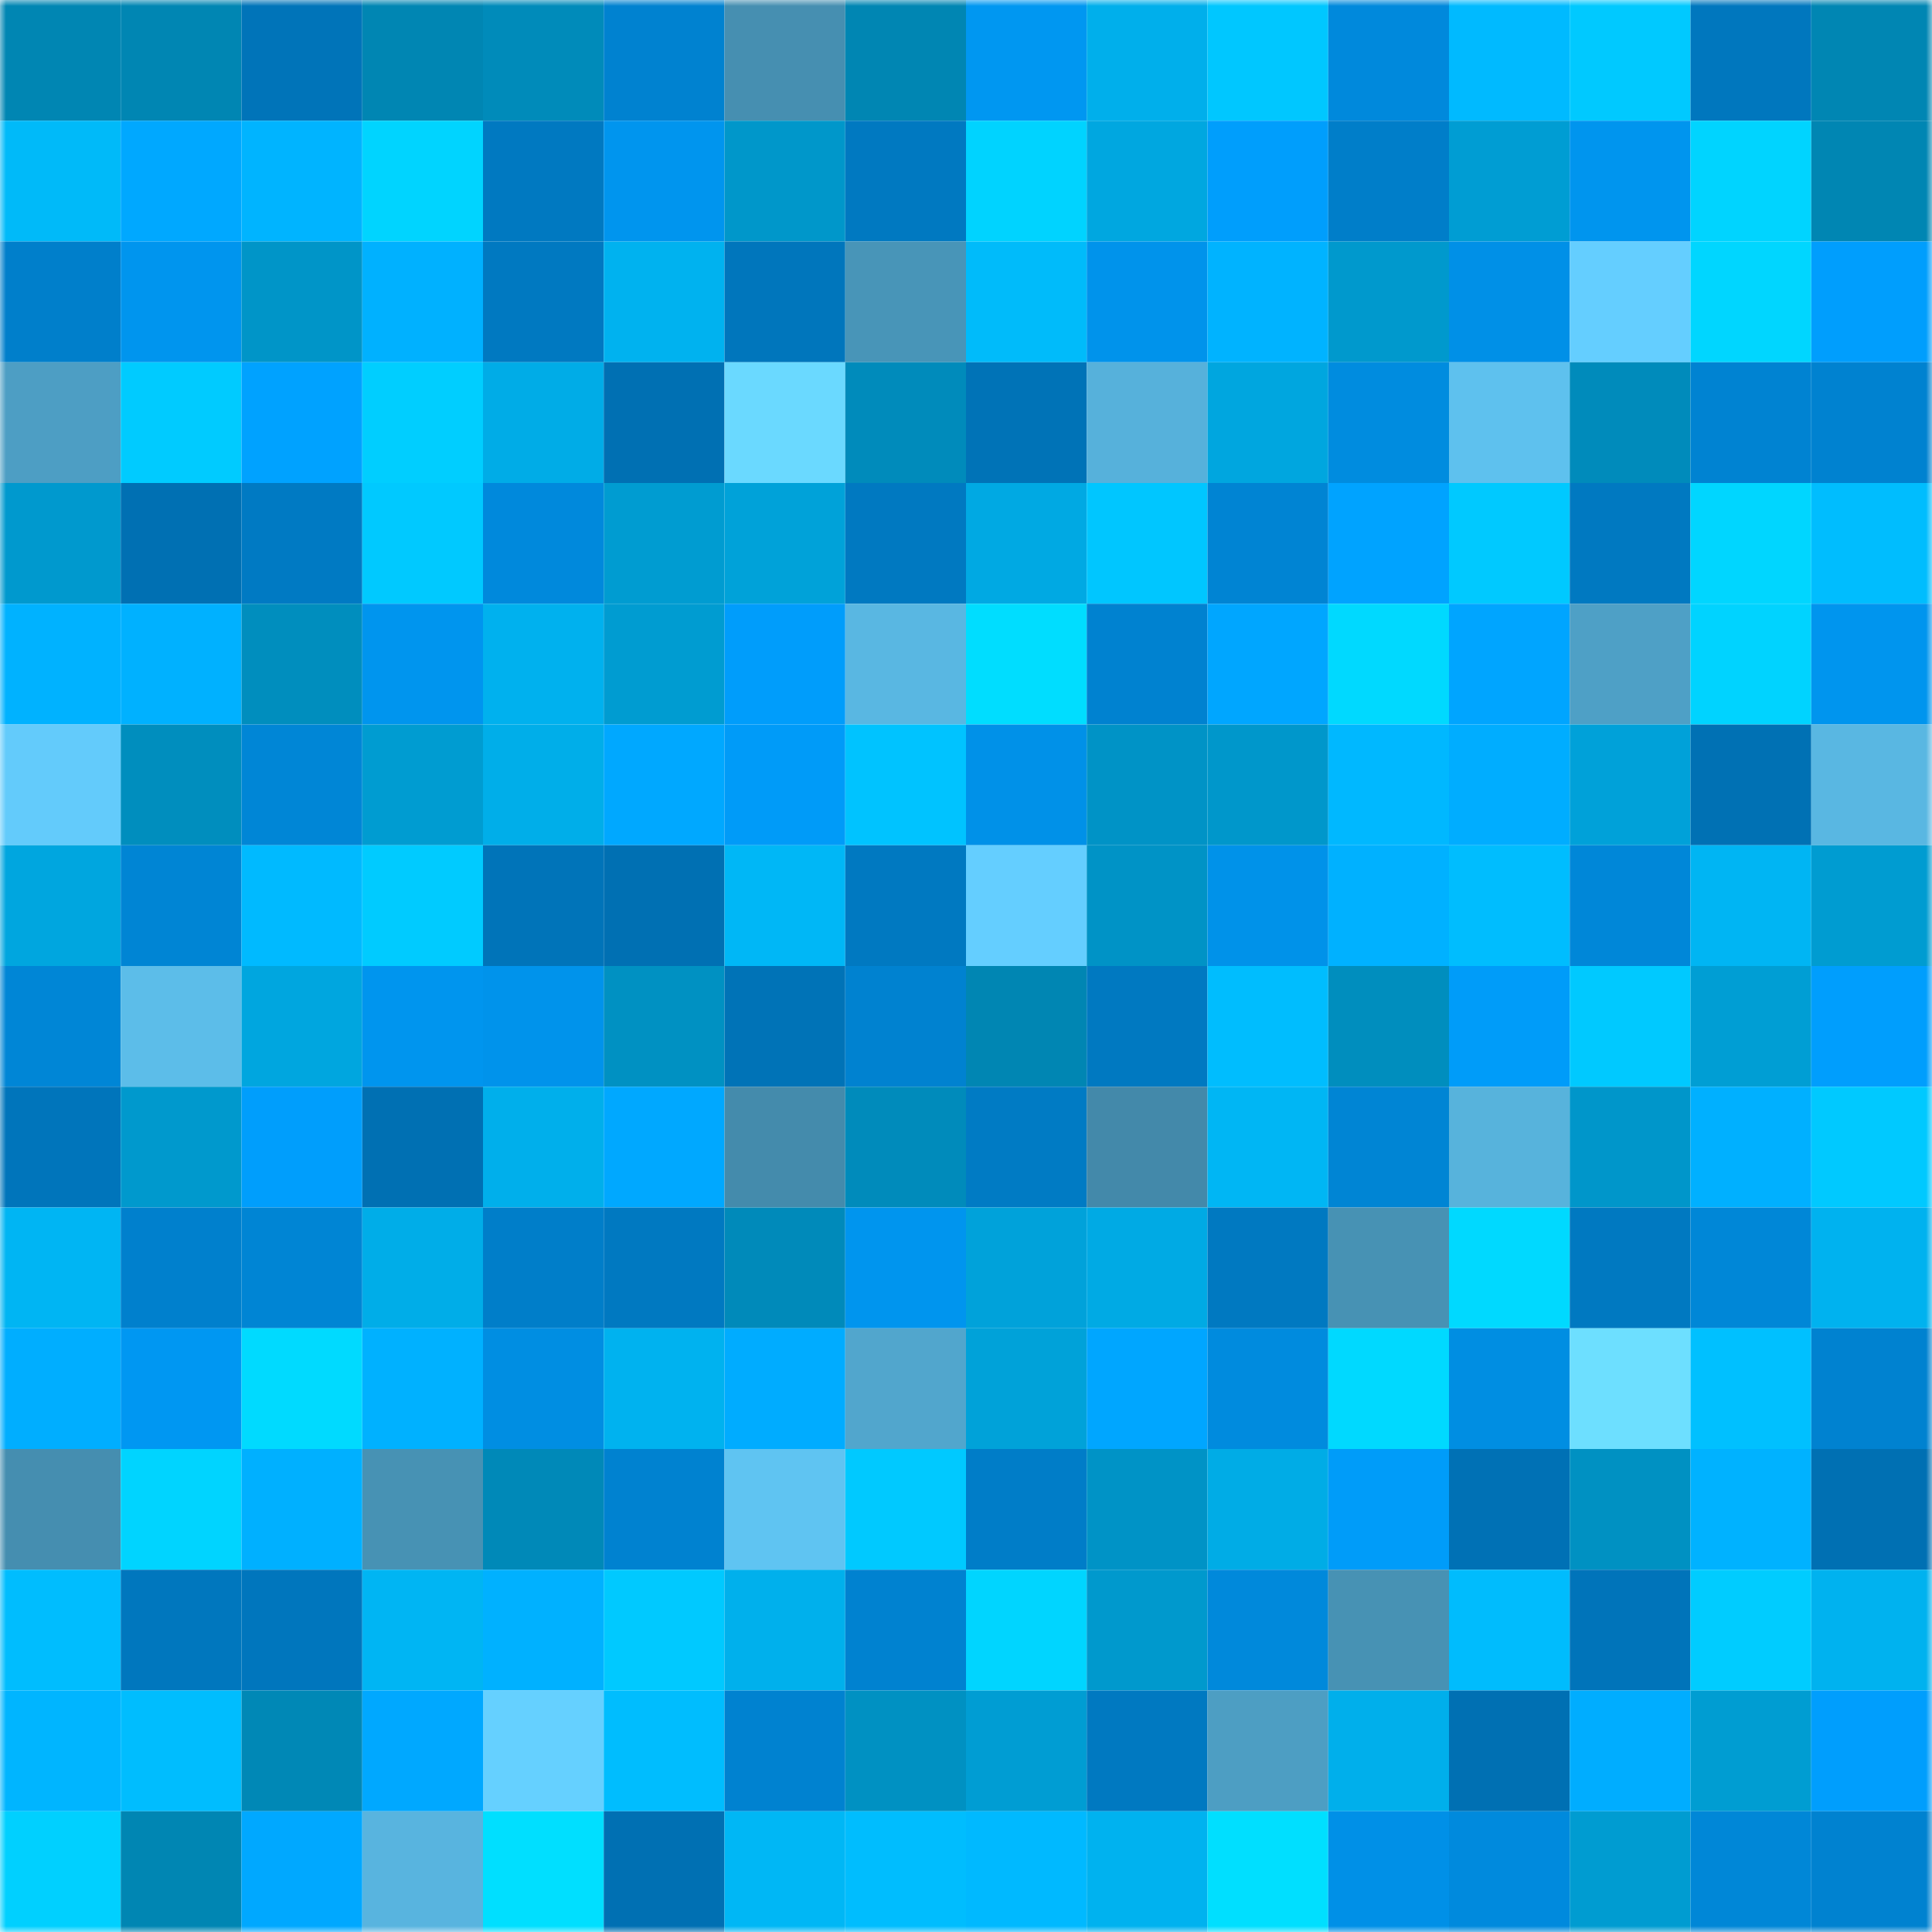 <svg viewBox="0 0 160 160" fill="none" role="img" xmlns="http://www.w3.org/2000/svg" width="240" height="240" name="ens%2Cbenjacker.eth"><mask id="797752096" mask-type="alpha" maskUnits="userSpaceOnUse" x="0" y="0" width="160" height="160"><rect width="160" height="160" fill="#FFFFFF"></rect></mask><g mask="url(#797752096)"><rect x="0" y="0" width="10" height="10" fill="#0086b3"></rect><rect x="10" y="0" width="10" height="10" fill="#0086b3"></rect><rect x="20" y="0" width="10" height="10" fill="#0074b9"></rect><rect x="30" y="0" width="10" height="10" fill="#0086b3"></rect><rect x="40" y="0" width="10" height="10" fill="#008bba"></rect><rect x="50" y="0" width="10" height="10" fill="#0082d0"></rect><rect x="60" y="0" width="10" height="10" fill="#468fb1"></rect><rect x="70" y="0" width="10" height="10" fill="#0086b3"></rect><rect x="80" y="0" width="10" height="10" fill="#0097f1"></rect><rect x="90" y="0" width="10" height="10" fill="#00afeb"></rect><rect x="100" y="0" width="10" height="10" fill="#00c7ff"></rect><rect x="110" y="0" width="10" height="10" fill="#0089dc"></rect><rect x="120" y="0" width="10" height="10" fill="#00baff"></rect><rect x="130" y="0" width="10" height="10" fill="#00c9ff"></rect><rect x="140" y="0" width="10" height="10" fill="#0077be"></rect><rect x="150" y="0" width="10" height="10" fill="#0086b3"></rect><rect x="0" y="10" width="10" height="10" fill="#00baf9"></rect><rect x="10" y="10" width="10" height="10" fill="#00a8ff"></rect><rect x="20" y="10" width="10" height="10" fill="#00b4ff"></rect><rect x="30" y="10" width="10" height="10" fill="#00d4ff"></rect><rect x="40" y="10" width="10" height="10" fill="#0079c1"></rect><rect x="50" y="10" width="10" height="10" fill="#0095ee"></rect><rect x="60" y="10" width="10" height="10" fill="#0097ca"></rect><rect x="70" y="10" width="10" height="10" fill="#0079c1"></rect><rect x="80" y="10" width="10" height="10" fill="#00d3ff"></rect><rect x="90" y="10" width="10" height="10" fill="#00a7e0"></rect><rect x="100" y="10" width="10" height="10" fill="#009efc"></rect><rect x="110" y="10" width="10" height="10" fill="#007ec9"></rect><rect x="120" y="10" width="10" height="10" fill="#009dd3"></rect><rect x="130" y="10" width="10" height="10" fill="#0095ee"></rect><rect x="140" y="10" width="10" height="10" fill="#00d4ff"></rect><rect x="150" y="10" width="10" height="10" fill="#0086b3"></rect><rect x="0" y="20" width="10" height="10" fill="#007fcb"></rect><rect x="10" y="20" width="10" height="10" fill="#0095ee"></rect><rect x="20" y="20" width="10" height="10" fill="#0095c8"></rect><rect x="30" y="20" width="10" height="10" fill="#00b1ff"></rect><rect x="40" y="20" width="10" height="10" fill="#0079c1"></rect><rect x="50" y="20" width="10" height="10" fill="#00b2ef"></rect><rect x="60" y="20" width="10" height="10" fill="#0076bc"></rect><rect x="70" y="20" width="10" height="10" fill="#4895b8"></rect><rect x="80" y="20" width="10" height="10" fill="#00bbfa"></rect><rect x="90" y="20" width="10" height="10" fill="#0093eb"></rect><rect x="100" y="20" width="10" height="10" fill="#00b3ff"></rect><rect x="110" y="20" width="10" height="10" fill="#0099cd"></rect><rect x="120" y="20" width="10" height="10" fill="#0090e7"></rect><rect x="130" y="20" width="10" height="10" fill="#64ceff"></rect><rect x="140" y="20" width="10" height="10" fill="#00d6ff"></rect><rect x="150" y="20" width="10" height="10" fill="#009efd"></rect><rect x="0" y="30" width="10" height="10" fill="#4d9ec4"></rect><rect x="10" y="30" width="10" height="10" fill="#00cbff"></rect><rect x="20" y="30" width="10" height="10" fill="#00a2ff"></rect><rect x="30" y="30" width="10" height="10" fill="#00ceff"></rect><rect x="40" y="30" width="10" height="10" fill="#00ace7"></rect><rect x="50" y="30" width="10" height="10" fill="#0070b3"></rect><rect x="60" y="30" width="10" height="10" fill="#6ad9ff"></rect><rect x="70" y="30" width="10" height="10" fill="#008bbb"></rect><rect x="80" y="30" width="10" height="10" fill="#0073b7"></rect><rect x="90" y="30" width="10" height="10" fill="#56b1db"></rect><rect x="100" y="30" width="10" height="10" fill="#00a6df"></rect><rect x="110" y="30" width="10" height="10" fill="#008cdf"></rect><rect x="120" y="30" width="10" height="10" fill="#5ec1ee"></rect><rect x="130" y="30" width="10" height="10" fill="#008bbb"></rect><rect x="140" y="30" width="10" height="10" fill="#0083d2"></rect><rect x="150" y="30" width="10" height="10" fill="#0082d0"></rect><rect x="0" y="40" width="10" height="10" fill="#0099ce"></rect><rect x="10" y="40" width="10" height="10" fill="#0070b3"></rect><rect x="20" y="40" width="10" height="10" fill="#007ac3"></rect><rect x="30" y="40" width="10" height="10" fill="#00c9ff"></rect><rect x="40" y="40" width="10" height="10" fill="#0089dc"></rect><rect x="50" y="40" width="10" height="10" fill="#009cd1"></rect><rect x="60" y="40" width="10" height="10" fill="#00a2d9"></rect><rect x="70" y="40" width="10" height="10" fill="#0079c1"></rect><rect x="80" y="40" width="10" height="10" fill="#00a9e3"></rect><rect x="90" y="40" width="10" height="10" fill="#00c6ff"></rect><rect x="100" y="40" width="10" height="10" fill="#0084d3"></rect><rect x="110" y="40" width="10" height="10" fill="#00a3ff"></rect><rect x="120" y="40" width="10" height="10" fill="#00c9ff"></rect><rect x="130" y="40" width="10" height="10" fill="#0079c1"></rect><rect x="140" y="40" width="10" height="10" fill="#00d6ff"></rect><rect x="150" y="40" width="10" height="10" fill="#00bdfe"></rect><rect x="0" y="50" width="10" height="10" fill="#00b2ff"></rect><rect x="10" y="50" width="10" height="10" fill="#00b1ff"></rect><rect x="20" y="50" width="10" height="10" fill="#008ebe"></rect><rect x="30" y="50" width="10" height="10" fill="#0095ee"></rect><rect x="40" y="50" width="10" height="10" fill="#00b1ee"></rect><rect x="50" y="50" width="10" height="10" fill="#009cd1"></rect><rect x="60" y="50" width="10" height="10" fill="#009dfb"></rect><rect x="70" y="50" width="10" height="10" fill="#59b7e2"></rect><rect x="80" y="50" width="10" height="10" fill="#00ddff"></rect><rect x="90" y="50" width="10" height="10" fill="#0082d0"></rect><rect x="100" y="50" width="10" height="10" fill="#00a6ff"></rect><rect x="110" y="50" width="10" height="10" fill="#00d9ff"></rect><rect x="120" y="50" width="10" height="10" fill="#00a5ff"></rect><rect x="130" y="50" width="10" height="10" fill="#4ea0c6"></rect><rect x="140" y="50" width="10" height="10" fill="#00d3ff"></rect><rect x="150" y="50" width="10" height="10" fill="#0095ee"></rect><rect x="0" y="60" width="10" height="10" fill="#63cbfb"></rect><rect x="10" y="60" width="10" height="10" fill="#008ebe"></rect><rect x="20" y="60" width="10" height="10" fill="#0086d6"></rect><rect x="30" y="60" width="10" height="10" fill="#009cd1"></rect><rect x="40" y="60" width="10" height="10" fill="#00aee9"></rect><rect x="50" y="60" width="10" height="10" fill="#00a8ff"></rect><rect x="60" y="60" width="10" height="10" fill="#009bf8"></rect><rect x="70" y="60" width="10" height="10" fill="#00c3ff"></rect><rect x="80" y="60" width="10" height="10" fill="#0091e8"></rect><rect x="90" y="60" width="10" height="10" fill="#0093c6"></rect><rect x="100" y="60" width="10" height="10" fill="#0097cb"></rect><rect x="110" y="60" width="10" height="10" fill="#00b8ff"></rect><rect x="120" y="60" width="10" height="10" fill="#00adff"></rect><rect x="130" y="60" width="10" height="10" fill="#00a1d9"></rect><rect x="140" y="60" width="10" height="10" fill="#0071b4"></rect><rect x="150" y="60" width="10" height="10" fill="#59b7e2"></rect><rect x="0" y="70" width="10" height="10" fill="#00a6df"></rect><rect x="10" y="70" width="10" height="10" fill="#0085d4"></rect><rect x="20" y="70" width="10" height="10" fill="#00baff"></rect><rect x="30" y="70" width="10" height="10" fill="#00cbff"></rect><rect x="40" y="70" width="10" height="10" fill="#0074b9"></rect><rect x="50" y="70" width="10" height="10" fill="#0070b3"></rect><rect x="60" y="70" width="10" height="10" fill="#00b7f6"></rect><rect x="70" y="70" width="10" height="10" fill="#0079c1"></rect><rect x="80" y="70" width="10" height="10" fill="#64ceff"></rect><rect x="90" y="70" width="10" height="10" fill="#0093c6"></rect><rect x="100" y="70" width="10" height="10" fill="#0092e9"></rect><rect x="110" y="70" width="10" height="10" fill="#00b1ff"></rect><rect x="120" y="70" width="10" height="10" fill="#00bdfe"></rect><rect x="130" y="70" width="10" height="10" fill="#0087d8"></rect><rect x="140" y="70" width="10" height="10" fill="#00b5f3"></rect><rect x="150" y="70" width="10" height="10" fill="#009cd1"></rect><rect x="0" y="80" width="10" height="10" fill="#0086d6"></rect><rect x="10" y="80" width="10" height="10" fill="#5cbde9"></rect><rect x="20" y="80" width="10" height="10" fill="#00a6df"></rect><rect x="30" y="80" width="10" height="10" fill="#0095ee"></rect><rect x="40" y="80" width="10" height="10" fill="#0093eb"></rect><rect x="50" y="80" width="10" height="10" fill="#0091c2"></rect><rect x="60" y="80" width="10" height="10" fill="#0073b7"></rect><rect x="70" y="80" width="10" height="10" fill="#0082d0"></rect><rect x="80" y="80" width="10" height="10" fill="#0086b3"></rect><rect x="90" y="80" width="10" height="10" fill="#0079c1"></rect><rect x="100" y="80" width="10" height="10" fill="#00bdfe"></rect><rect x="110" y="80" width="10" height="10" fill="#008ebe"></rect><rect x="120" y="80" width="10" height="10" fill="#009cf9"></rect><rect x="130" y="80" width="10" height="10" fill="#00c9ff"></rect><rect x="140" y="80" width="10" height="10" fill="#009ed4"></rect><rect x="150" y="80" width="10" height="10" fill="#009efd"></rect><rect x="0" y="90" width="10" height="10" fill="#0075bb"></rect><rect x="10" y="90" width="10" height="10" fill="#0099cd"></rect><rect x="20" y="90" width="10" height="10" fill="#009efc"></rect><rect x="30" y="90" width="10" height="10" fill="#0070b3"></rect><rect x="40" y="90" width="10" height="10" fill="#00afeb"></rect><rect x="50" y="90" width="10" height="10" fill="#00a8ff"></rect><rect x="60" y="90" width="10" height="10" fill="#448bac"></rect><rect x="70" y="90" width="10" height="10" fill="#008bbb"></rect><rect x="80" y="90" width="10" height="10" fill="#007bc4"></rect><rect x="90" y="90" width="10" height="10" fill="#4389aa"></rect><rect x="100" y="90" width="10" height="10" fill="#00b6f4"></rect><rect x="110" y="90" width="10" height="10" fill="#0085d4"></rect><rect x="120" y="90" width="10" height="10" fill="#57b3dc"></rect><rect x="130" y="90" width="10" height="10" fill="#0096ca"></rect><rect x="140" y="90" width="10" height="10" fill="#00b0ff"></rect><rect x="150" y="90" width="10" height="10" fill="#00c9ff"></rect><rect x="0" y="100" width="10" height="10" fill="#00b5f3"></rect><rect x="10" y="100" width="10" height="10" fill="#0080cd"></rect><rect x="20" y="100" width="10" height="10" fill="#0085d4"></rect><rect x="30" y="100" width="10" height="10" fill="#00ade8"></rect><rect x="40" y="100" width="10" height="10" fill="#007ec9"></rect><rect x="50" y="100" width="10" height="10" fill="#0079c1"></rect><rect x="60" y="100" width="10" height="10" fill="#008aba"></rect><rect x="70" y="100" width="10" height="10" fill="#0095ee"></rect><rect x="80" y="100" width="10" height="10" fill="#00a2da"></rect><rect x="90" y="100" width="10" height="10" fill="#00aae4"></rect><rect x="100" y="100" width="10" height="10" fill="#0079c1"></rect><rect x="110" y="100" width="10" height="10" fill="#4792b4"></rect><rect x="120" y="100" width="10" height="10" fill="#00d9ff"></rect><rect x="130" y="100" width="10" height="10" fill="#0079c1"></rect><rect x="140" y="100" width="10" height="10" fill="#0087d7"></rect><rect x="150" y="100" width="10" height="10" fill="#00b2ef"></rect><rect x="0" y="110" width="10" height="10" fill="#00aeff"></rect><rect x="10" y="110" width="10" height="10" fill="#0097f2"></rect><rect x="20" y="110" width="10" height="10" fill="#00daff"></rect><rect x="30" y="110" width="10" height="10" fill="#00b1ff"></rect><rect x="40" y="110" width="10" height="10" fill="#008ee2"></rect><rect x="50" y="110" width="10" height="10" fill="#00b2ef"></rect><rect x="60" y="110" width="10" height="10" fill="#00acff"></rect><rect x="70" y="110" width="10" height="10" fill="#51a6cd"></rect><rect x="80" y="110" width="10" height="10" fill="#00a2d9"></rect><rect x="90" y="110" width="10" height="10" fill="#00a6ff"></rect><rect x="100" y="110" width="10" height="10" fill="#008bde"></rect><rect x="110" y="110" width="10" height="10" fill="#00d9ff"></rect><rect x="120" y="110" width="10" height="10" fill="#008ee2"></rect><rect x="130" y="110" width="10" height="10" fill="#6ddfff"></rect><rect x="140" y="110" width="10" height="10" fill="#00c0ff"></rect><rect x="150" y="110" width="10" height="10" fill="#0082d0"></rect><rect x="0" y="120" width="10" height="10" fill="#458eb0"></rect><rect x="10" y="120" width="10" height="10" fill="#00d4ff"></rect><rect x="20" y="120" width="10" height="10" fill="#00b0ff"></rect><rect x="30" y="120" width="10" height="10" fill="#4792b4"></rect><rect x="40" y="120" width="10" height="10" fill="#0089b8"></rect><rect x="50" y="120" width="10" height="10" fill="#0082d0"></rect><rect x="60" y="120" width="10" height="10" fill="#5fc4f2"></rect><rect x="70" y="120" width="10" height="10" fill="#00c9ff"></rect><rect x="80" y="120" width="10" height="10" fill="#007dc8"></rect><rect x="90" y="120" width="10" height="10" fill="#0093c6"></rect><rect x="100" y="120" width="10" height="10" fill="#00ace6"></rect><rect x="110" y="120" width="10" height="10" fill="#009cf9"></rect><rect x="120" y="120" width="10" height="10" fill="#0071b5"></rect><rect x="130" y="120" width="10" height="10" fill="#0091c2"></rect><rect x="140" y="120" width="10" height="10" fill="#00b2ff"></rect><rect x="150" y="120" width="10" height="10" fill="#0070b3"></rect><rect x="0" y="130" width="10" height="10" fill="#00bdfe"></rect><rect x="10" y="130" width="10" height="10" fill="#0077be"></rect><rect x="20" y="130" width="10" height="10" fill="#0076bd"></rect><rect x="30" y="130" width="10" height="10" fill="#00b5f3"></rect><rect x="40" y="130" width="10" height="10" fill="#00b1ff"></rect><rect x="50" y="130" width="10" height="10" fill="#00c9ff"></rect><rect x="60" y="130" width="10" height="10" fill="#00b0ec"></rect><rect x="70" y="130" width="10" height="10" fill="#0082d0"></rect><rect x="80" y="130" width="10" height="10" fill="#00d5ff"></rect><rect x="90" y="130" width="10" height="10" fill="#0099cd"></rect><rect x="100" y="130" width="10" height="10" fill="#0089db"></rect><rect x="110" y="130" width="10" height="10" fill="#4792b4"></rect><rect x="120" y="130" width="10" height="10" fill="#00bcfd"></rect><rect x="130" y="130" width="10" height="10" fill="#0074ba"></rect><rect x="140" y="130" width="10" height="10" fill="#00ccff"></rect><rect x="150" y="130" width="10" height="10" fill="#00b2ef"></rect><rect x="0" y="140" width="10" height="10" fill="#00b5ff"></rect><rect x="10" y="140" width="10" height="10" fill="#00bdfe"></rect><rect x="20" y="140" width="10" height="10" fill="#0088b6"></rect><rect x="30" y="140" width="10" height="10" fill="#00a8ff"></rect><rect x="40" y="140" width="10" height="10" fill="#65d0ff"></rect><rect x="50" y="140" width="10" height="10" fill="#00bdfe"></rect><rect x="60" y="140" width="10" height="10" fill="#0082d0"></rect><rect x="70" y="140" width="10" height="10" fill="#0091c2"></rect><rect x="80" y="140" width="10" height="10" fill="#009dd3"></rect><rect x="90" y="140" width="10" height="10" fill="#0079c1"></rect><rect x="100" y="140" width="10" height="10" fill="#4d9ec3"></rect><rect x="110" y="140" width="10" height="10" fill="#00afeb"></rect><rect x="120" y="140" width="10" height="10" fill="#0070b3"></rect><rect x="130" y="140" width="10" height="10" fill="#00adff"></rect><rect x="140" y="140" width="10" height="10" fill="#009dd2"></rect><rect x="150" y="140" width="10" height="10" fill="#009efd"></rect><rect x="0" y="150" width="10" height="10" fill="#00d0ff"></rect><rect x="10" y="150" width="10" height="10" fill="#0086b3"></rect><rect x="20" y="150" width="10" height="10" fill="#00a8ff"></rect><rect x="30" y="150" width="10" height="10" fill="#58b4df"></rect><rect x="40" y="150" width="10" height="10" fill="#00dfff"></rect><rect x="50" y="150" width="10" height="10" fill="#0070b3"></rect><rect x="60" y="150" width="10" height="10" fill="#00b7f5"></rect><rect x="70" y="150" width="10" height="10" fill="#00bdfe"></rect><rect x="80" y="150" width="10" height="10" fill="#00b9ff"></rect><rect x="90" y="150" width="10" height="10" fill="#00b2ef"></rect><rect x="100" y="150" width="10" height="10" fill="#00dfff"></rect><rect x="110" y="150" width="10" height="10" fill="#0090e7"></rect><rect x="120" y="150" width="10" height="10" fill="#008add"></rect><rect x="130" y="150" width="10" height="10" fill="#009cd1"></rect><rect x="140" y="150" width="10" height="10" fill="#0087d7"></rect><rect x="150" y="150" width="10" height="10" fill="#0082d0"></rect></g></svg>